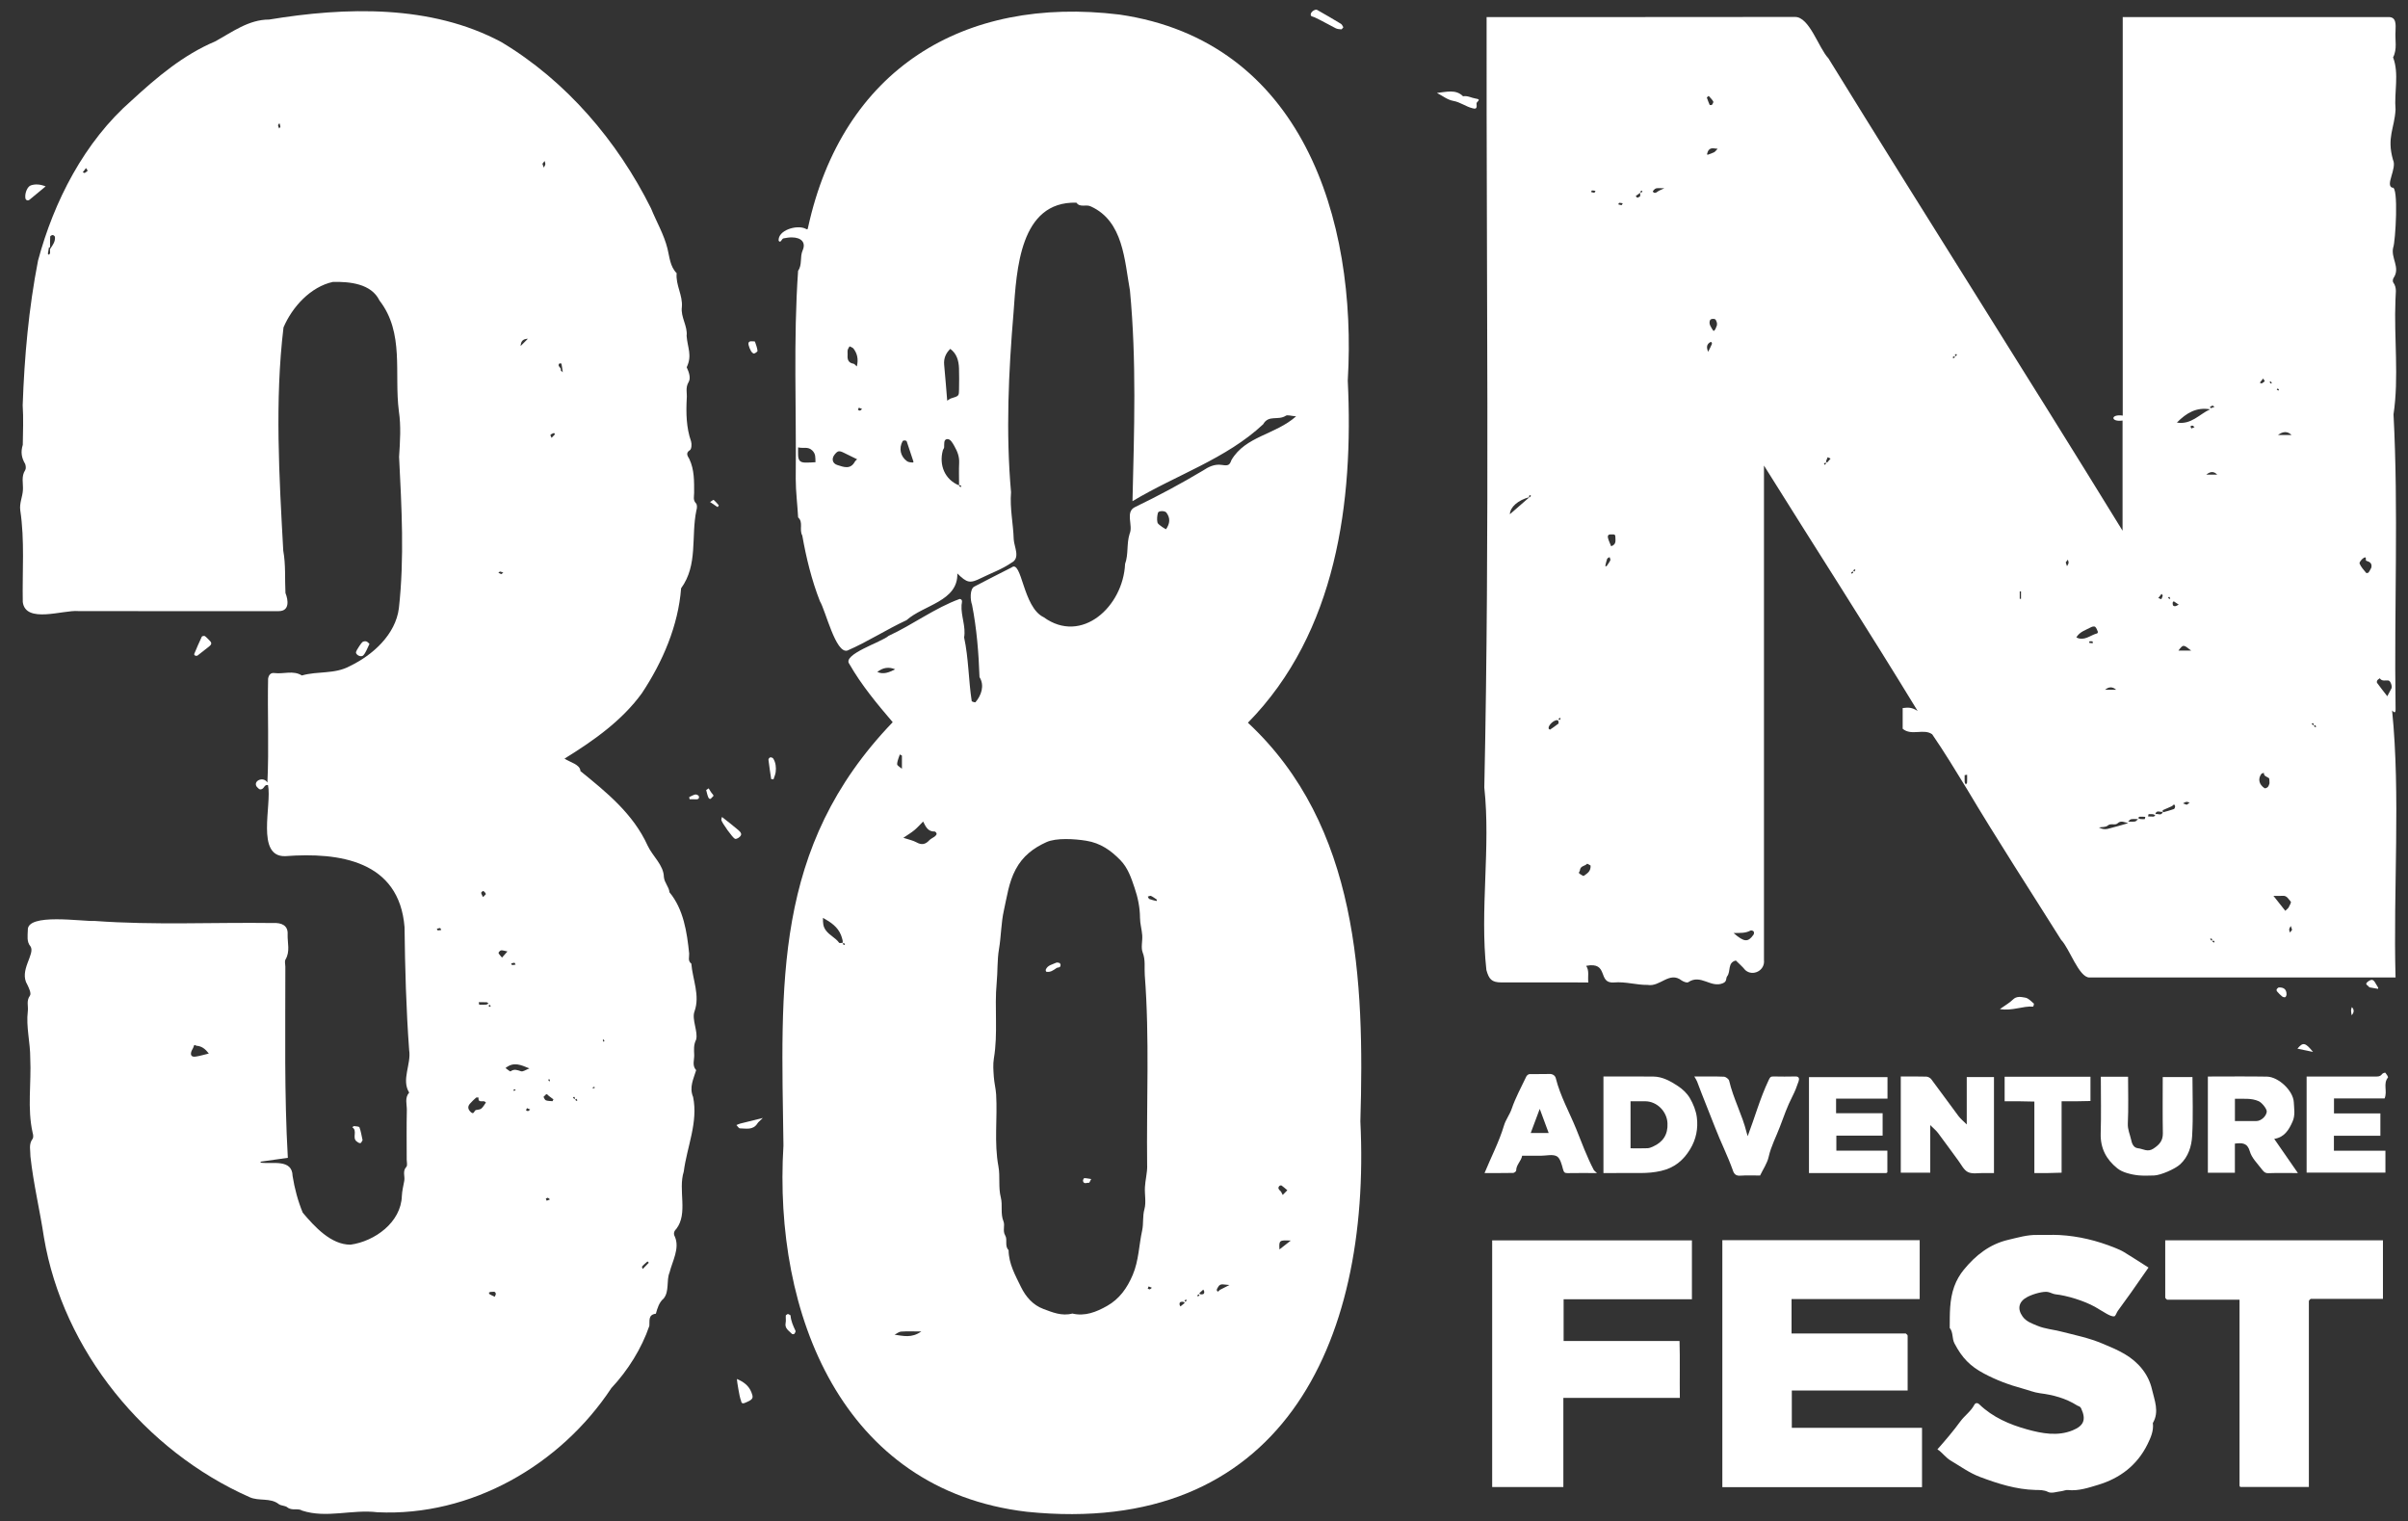 <?xml version="1.0" encoding="UTF-8"?><svg id="a" xmlns="http://www.w3.org/2000/svg" viewBox="0 0 1280 808.69"><rect x="0" y="0" width="1280" height="808.69" fill="#333333" stroke="none"/><defs><style>.b{fill:#fff;}</style></defs><path class="b" d="M1021.66,758.91h-69.2v-19.81h61.57c0-9.85,0-19.46,0-29.08,0-.19-.12-.4-.23-.56-.12-.17-.31-.29-.76-.68h-60.72v-18.29h68.11v-31.32h-104.9v131.3h106.14v-31.56Z"/><path class="b" d="M921.13,622.15c.73,2.06,1.76,2.91,4.07,2.74,3.48-.25,7-.07,10.39-.07,1.59-3.34,3.8-6.48,4.57-9.95,1.25-5.64,3.98-10.66,5.96-15.95,2.04-5.45,4-11.03,6.7-16.26,1.29-2.51,2.34-5.17,3.22-7.85,.34-1.04,.64-2.7-1.62-2.64-3.94,.09-7.88,.08-11.82,0-1.53-.03-1.79,.57-2.46,1.98-4.54,9.55-7.33,19.73-11.14,29.76-.2-.68-.4-1.24-.53-1.81-2.32-9.48-7.11-18.14-9.32-27.67-.21-.91-1.8-2.1-2.78-2.14-5.17-.21-10.35-.1-15.73-.1,.71,1.27,1.2,1.94,1.48,2.69,3.02,8.16,6.39,16.18,9.51,24.3,2.96,7.71,6.74,15.15,9.52,22.97Z"/><path class="b" d="M375.38,419.92c.35,1.29,.59,2.63,1.11,3.85,.31,.73,1.05,1.41,1.81,.25,.37-.56,1.56-.8,.5-1.89-.85-.88-1.41-2.05-2.09-3.1-.44,.3-.89,.59-1.33,.89Z"/><path class="b" d="M1003.32,583.96v-11.45h-41.74v51c13.78,0,27.35,0,40.93,0,.19,0,.4-.11,.56-.23,.17-.12,.29-.31,.18-.19v-11.49h-27.11v-7.97h24.59v-11.92h-24.74v-7.74h27.34Z"/><path class="b" d="M563.26,511.87c-.58-.2-1.38-.4-1.87-.16-1.97,.98-4.48,1.24-5.48,3.64-.13,.31,.08,1.11,.25,1.14,2.19,.46,3.78-.79,5.43-1.94,.47-.33,1.22-.24,1.74-.53,.27-.15,.31-.72,.45-1.1-.17-.37-.26-.97-.52-1.06Z"/><path class="b" d="M1088.75,623.5c2.32-.03,4.63-.12,7.12-.19v-37.96c2.81,0,5.41,.02,8,0,2.54-.03,5.08-.1,7.34-.14v-12.91h-45.62v13.06c2.82,0,5.42-.02,8.02,0,2.53,.02,5.06,.09,7.78,.15v38c2.6,0,4.98,.03,7.35,0Z"/><path class="b" d="M1026.05,598.03c1.71,1.71,3.1,2.81,4.13,4.18,3.64,4.82,7.12,9.74,10.72,14.59,1.63,2.19,2.99,5.12,5.21,6.2,2.31,1.12,5.5,.44,8.31,.5,1.89,.04,3.78,0,5.5,0v-51h-14.47v25.17c-1.78-1.77-3.27-2.95-4.37-4.42-4.87-6.5-9.59-13.1-14.47-19.59-.55-.74-1.73-1.38-2.64-1.41-4.54-.14-9.09-.07-13.59-.07v51.12h15.67v-25.29Z"/><path class="b" d="M1076.57,530.28c-2.12-.36-4.56-1.02-6.65,1.07-1.74,1.74-4.01,2.96-6.86,5,6.66,1.12,12.09-1.74,17.71-1.31,.08,0,.54-1.46,.33-1.64-1.42-1.18-2.87-2.84-4.52-3.12Z"/><path class="b" d="M575.68,627.74c.48,1.91,2.09,.78,3.2,.95,.2,.03,.56-.94,1.16-2-1.49-.22-2.6-.49-3.7-.48-.24,0-.77,1.07-.66,1.52Z"/><path class="b" d="M710,15.02c.88,.44,1.99,.5,3.01,.58,.25,.02,.54-.54,1.06-1.1-.37-.55-.66-1.46-1.28-1.84-4.17-2.54-8.39-4.99-12.64-7.39-.96-.54-3.15,.84-3.38,2.11-.27,1.5,.9,1.32,1.9,1.77,3.86,1.76,7.53,3.95,11.32,5.86Z"/><path class="b" d="M1143.92,738.51c-1.86-8.08-7.16-14.47-14.53-18.81-3.87-2.28-7.98-3.95-12.12-5.68-7.04-2.94-14.43-4.42-21.73-6.29-4.18-1.07-8.63-1.41-12.55-3.06-2.73-1.15-5.88-2.16-7.85-4.91-2.98-4.14-2.06-8.06,2.65-10.46,3.24-1.65,8.35-3,10.74-2.59,1.39,.23,2.69,1.09,4.07,1.24,6.08,.65,14.99,3.36,20.94,6.63,2.15,1.18,4.18,2.6,6.34,3.76,1.24,.66,2.7,1.46,3.96,1.32,.74-.08,1.22-1.94,1.92-2.92,2.3-3.22,4.67-6.39,6.96-9.62,3.05-4.31,6.05-8.66,9.34-13.38-4.56-2.9-8.72-5.61-12.96-8.19-1.55-.94-3.26-1.66-4.95-2.34-9.45-3.8-19.23-6.21-29.42-6.76-3.94-.21-7.89,.03-11.84-.05-5.3-.12-10.28,1.41-15.37,2.59-9.93,2.31-17.41,8.3-23.6,15.85-2.06,2.52-3.89,5.54-5.13,9-2.61,7.29-2.32,14.6-2.39,22,1.95,2.36,1.11,5.49,2.51,8.18,4.11,7.85,8.37,12.13,15.66,16.03,6.46,3.45,13.3,6.03,20.38,7.94,3.15,.85,6.24,2.14,9.45,2.55,7.03,.89,13.67,2.67,19.71,6.49,.79,.5,1.58,.34,2.18,1.64,2.78,6.02,1.24,9.19-4.49,11.56-7.99,3.3-16.42,1.7-24.29-.48-9.28-2.57-18.22-6.4-25.38-13.3-1.02-.99-2.11-.82-2.67,.26-1.83,3.5-5.16,5.72-7.4,8.79-3.76,5.15-7.87,9.98-12.2,14.86,2.59,1.64,4.23,4.31,7.15,6.04,5.11,3.02,9.89,6.54,15.53,8.65,9.5,3.57,19.1,6.62,29.38,6.9,2.28,.06,4.45-.1,6.8,1.08,1.78,.89,4.55-.14,6.88-.4,1.23-.14,2.47-.77,3.65-.64,5.61,.59,10.83-1.2,16-2.75,11.69-3.51,20.82-10.49,26.27-21.56,1.69-3.44,3.39-7.17,2.85-11.3,3.56-6,.85-12.19-.45-17.84Z"/><path class="b" d="M382.06,268.57c-.84-1.02-1.73-2.01-2.71-2.88-.12-.1-.87,.5-1.92,1.14,1.63,1.1,2.84,1.91,4.04,2.72,.21-.34,.67-.88,.59-.98Z"/><path class="b" d="M901.98,593.93c-.44-3.53-1.89-7.14-3.7-10.24-1.5-2.56-3.93-4.85-6.44-6.49-3.92-2.56-8.12-4.94-13.03-4.99-8.75-.08-17.49-.02-26.48-.02v51.31c6.78,0,13.33,.03,19.88-.01,3.59-.02,7.07-.29,10.68-1.11,7.12-1.62,11.9-5.57,15.54-11.58,3.18-5.25,4.29-11,3.55-16.87Zm-23.33,15.52c-.92,.41-1.93,.82-2.92,.86-2.84,.12-5.69,.04-9,.04v-25c2.72,0,5.31-.04,7.9,0,6.24,.1,11.42,5.42,11.74,11.61,.31,6.05-2.35,10.07-7.72,12.48Z"/><path class="b" d="M804.32,623.45c.57-.01,1.62-.82,1.62-1.26,0-3.13,2.71-5.05,3.17-7.89h10.01c2.85,0,6.21-.92,8.4,.28,1.84,1.01,2.64,4.41,3.32,6.9,.43,1.57,.82,2.09,2.43,2.06,4.8-.1,9.6-.03,15.63-.03-1.05-.98-1.47-1.22-1.67-1.59-3.7-7-6.4-14.48-9.35-21.76-3.65-8.99-8.5-17.55-10.88-27.07-.34-1.36-1.63-2.34-3.49-2.26-3.5,.16-7.02-.01-10.52,.1-.58,.02-1.39,.69-1.67,1.27-2.7,5.67-5.74,11.24-7.76,17.15-1.08,3.17-3.16,5.74-4.08,8.84-2.6,8.68-6.81,16.69-10.35,25.31,5.17,0,10.18,.04,15.18-.06Zm14.15-34.06c1.57,4.23,3.1,8.38,4.75,12.83h-9.55c1.65-4.41,3.18-8.51,4.8-12.83Z"/><path class="b" d="M1227.32,691.61c0-.19,.11-.4,.22-.56,.12-.17,.31-.3,.72-.68h38.42v-31.12h-115.73c0,10.27,0,20.32,.01,30.37,0,.19,.12,.39,.24,.55,.12,.17,.31,.29,.76,.67h38.49c0,33.08,0,65.92,0,98.76,0,.19,.11,.4,.23,.56,.12,.17,.31,.29,.21,.2h36.42c0-33.08,0-65.91,0-98.75Z"/><path class="b" d="M420.97,709c.2,.22,1.06,.21,1.24,0,.37-.44,.83-1.26,.65-1.64-1.23-2.61-2.41-5.19-2.64-8.13-.03-.33-.97-.58-1.42-.84-.49,.35-1.08,.57-1.1,.83-.1,1.31,.17,2.67-.09,3.93-.61,3.01,1.8,4.18,3.37,5.85Z"/><path class="b" d="M408.48,403.8c.41,3.44,.95,6.87,1.45,10.3l1.22,.16c.41-1.31,1.02-2.59,1.18-3.92,.29-2.48,.05-4.97-1.31-7.16-.25-.41-1.1-.72-1.59-.62-.4,.07-1,.85-.95,1.25Z"/><path class="b" d="M400.84,187.91c.72-.17,1.88-1.03,1.83-1.47-.21-1.65-.81-3.25-1.36-4.84-.06-.17-.76-.12-1.17-.17-1.49-.17-2.65,.14-2.21,1.98,.27,1.14,.74,2.26,1.33,3.28,.32,.56,1.16,1.33,1.58,1.22Z"/><path class="b" d="M392.67,441.38c-2.85-2.46-5.86-4.73-8.89-7.14-.1,.44-.4,1.04-.34,1.6,.17,1.36,6.1,9.63,7.23,10,.49,.16,1.26-.11,1.73-.43,1.98-1.32,2.12-2.41,.25-4.03Z"/><path class="b" d="M402.64,597.1c.45-.72,1.21-1.25,2.83-2.87-4.97,1.23-8.49,2.08-12,2.98-.69,.18-1.35,.52-2.02,.78,.62,.61,1.23,1.74,1.85,1.75,3.33,.05,7.02,1.08,9.34-2.64Z"/><path class="b" d="M391.71,732.96c-.03,1.15,1.49,9.72,1.85,10.56,.16,.37,.3,.75,.37,1.14,.28,1.58,1.22,1.38,2.3,.89,.73-.33,1.48-.61,2.17-1.01,1.98-1.15,1.97-2.03,1.06-4.41-1.43-3.73-4.31-5.7-7.75-7.17Z"/><path class="b" d="M663.31,384.18c47.24-48.08,56.23-117.51,53.11-181.86,5.11-86.24-24.54-180.48-121.33-194.57-83.14-10.16-147.24,29.21-165.58,113.23-.21,1.33-.5,.95-1.49,.5-4.65-2.11-14.59,.94-14.13,6.49,1.17,1.54,1.56-1.09,2.6-1.28,1.45-.26,2.93-.52,4.39-.51,5.02,.03,7.64,2.64,5.78,6.89-1.58,3.61-.11,7.61-2.42,10.84-2.58,36.75-.86,73.75-1.26,110.61,.01,6.81,.91,13.75,1.27,20.49,2.93,2.63,.42,6.43,2.22,9.65,2.04,11.63,4.96,23.66,9.36,34.89,3.06,5.02,8.39,28.04,14.6,26.24,10.71-4.64,20.82-11.23,31.45-16.15,9.06-8.11,27.46-10.03,27-24.84,5.21,5.16,6.75,5.37,12.58,2.49,5.47-2.71,11.25-4.74,16.35-8.28,4.69-2.49,1.26-8.35,1.05-12.29-.25-8.38-2.13-16.53-1.43-25.1-2.82-31.81-1.33-63.94,1.35-95.72,1.61-22.43,3.25-58.99,33.4-58.18,1.95,2.82,5.14,.68,7.73,2.03,17.24,7.86,17.82,28.64,20.72,44.6,3.56,37.35,2.25,74.4,1.36,112.04,23.36-14.03,49.74-22.45,69.45-40.87,2.93-5.19,7.86-1.87,12.01-4.52,.85-.63,2.69,.08,5.51,.29-11.17,9.88-26.85,10.47-34.36,23.21-1,2.76-1.66,3.15-5.1,2.62-3.91-.61-7.23,1.1-9.97,2.95-11.74,7.02-23.8,13.47-36.1,19.4-5.55,2.56-.97,9.82-2.95,14.19-1.73,5.41-.53,10.84-2.43,16.07-1.01,22.7-23.11,42.96-43.24,28.35-11.22-5.27-11.55-30.96-17.15-26.43-6.54,3.28-13.04,6.65-19.54,10.02-2.86,1.18-2.28,7.7-1.43,9.73,2.5,12.7,3.52,25.63,3.98,38.5,2.78,4.44,1,9.7-2.17,13.37-.14,.2-1.98-.4-1.97-.57-1.73-11.3-1.63-22.72-4.04-33.89,1.01-5.85-1.73-11.4-1.37-17.22,.07-1.1,.91-2.92-.94-3.25-13.18,4.77-25.03,13.73-37.87,19.65-3.58,3.25-24.79,9.83-20.84,14.9,6.4,11.22,14.75,21.24,23.06,30.97-64.06,66.69-59.22,139.57-58.08,225-5.46,89.15,30.99,183.09,129.33,194.68,134.24,13.77,183.17-88.24,177.34-207.5,2.21-74.94-.92-157.11-59.77-211.89Zm-235.4-138.31c-2.61-.08-3.55-1.14-3.67-3.91-.06-1.23,0-2.47,0-4.17,2.78,.72,5.2-.61,7.52,1.63,1.9,1.83,1.63,3.74,1.71,6.26-1.84,.08-3.7,.26-5.55,.2Zm26.51-.5c-2.39,4.38-5.98,2.85-9.33,1.8-2.63-.82-3.2-3.35-1.46-5.53,1.67-2.1,2.42-2.23,5.04-.93,2.34,1.16,4.68,2.3,6.96,3.42-.3,.3-.9,.69-1.21,1.24Zm1.03-50.6c-.78-.66-1.22-1.36-1.77-1.45-2.78-.45-3.31-2.27-3.13-4.65,.06-.87-.12-1.78,.05-2.62,.15-.7,.65-1.32,1-1.98,.71,.4,1.64,.63,2.1,1.23,1.99,2.63,2.7,5.61,1.75,9.48Zm1.66,23.46c-.3,.08-.71-.25-1.07-.4,.2-.47,.4-.93,.49-1.14,1.01,.42,1.37,.57,1.73,.72-.38,.29-.72,.71-1.14,.82Zm48.03-32.8c3.49,2.59,4.48,6.34,4.63,10.36,.14,3.69,.06,7.4,.02,11.1-.04,3.62-.08,3.59-4.17,4.83-.69,.21-1.29,.75-2.12,1.25-.54-6.47-1.02-12.77-1.62-19.06-.32-3.41,.87-6.14,3.25-8.48Zm-20.03,60.43c-1-.12-2.18-.14-2.94-.69-3.57-2.56-4.48-6.89-2.37-10.68,.15-.27,.73-.41,1.1-.4,.37,.01,.97,.21,1.06,.47,1.18,3.41,2.3,6.85,3.63,10.91,.1-.09-.22,.41-.48,.38Zm16.04-6.43c.15-.57,.68-1.09,.72-1.65,.11-1.69-.36-4.2,1.58-4.38,1.75-.16,2.84,1.92,3.89,3.78,1.61,2.85,2.66,5.52,2.51,8.81-.19,3.91-.04,7.84-.04,12.02-7.66-3.12-10.72-10.87-8.65-18.58Zm9.44,19.48c-.29-.15-.53-.38-.79-.58l.59-.59c.21,.26,.42,.51,.62,.77-.15,.15-.37,.43-.42,.41Zm-64.56,242.19c-1.89-2.69-5.08-3.87-7.06-6.63-1.47-2.04-1.54-3.79-1.51-6.6,4.3,2.37,7.82,4.82,9.56,9.09,.38,.93,.64,1.91,.89,2.88,.1,.41,.02,.86,.02,1.3-.65,0-1.68,.26-1.89-.04Zm2.69,1.21c-.29-.15-.53-.38-.79-.58,.2-.2,.39-.39,.59-.59,.21,.26,.42,.51,.62,.77-.15,.15-.37,.43-.42,.41Zm28.22-96.87c.25-1.51,.89-2.96,1.37-4.44,.37,.21,.75,.42,1.12,.62v6.97c-2.5-1.83-2.7-1.86-2.49-3.15Zm-10.61-48.28q4.45-3.53,9.51-1.41c-3.37,1.72-6.24,2.86-9.51,1.41Zm9.22,352.28c1.12-.58,2.21-1.57,3.36-1.66,3.18-.23,6.38-.08,10.82-.08-5.15,3.69-9.59,2.33-14.19,1.74Zm21.42-264.9c-.97,.75-2.2,1.23-3.01,2.1-2.02,2.2-4.04,2.62-6.76,1.1-1.89-1.06-4.15-1.47-7.01-2.43,2.31-1.58,4.21-2.69,5.88-4.08,1.66-1.38,3.1-3.03,4.63-4.57,1.33,2.6,2.43,5.43,6.17,5.32,.35-.01,.99,.78,1,1.21,.01,.45-.49,1.02-.91,1.34Zm112.83,175.12c.05,3.76-.99,7.52-1.2,11.29-.22,3.93,.75,8.11-.27,11.77-1.06,3.85-.4,7.67-1.21,11.33-1.72,7.83-1.77,15.92-4.99,23.56-2.99,7.07-7.08,12.81-13.68,16.54-5.7,3.22-11.76,5.63-18.42,4.03-5.65,1.49-10.66-.67-15.48-2.47-5.41-2.02-9.26-6.38-11.82-11.62-3.04-6.25-6.53-12.37-6.6-19.62-2.27-2.24-.41-5.49-1.8-7.79-1.51-2.51,0-5.24-.93-7.52-1.7-4.17-.36-8.59-1.39-12.6-1.43-5.56-.28-11.18-1.28-16.57-2.37-12.75-.46-25.54-1.22-38.27-.19-3.12-1.02-6.2-1.23-9.32-.22-3.27-.51-6.65,.03-9.85,2.26-13.37,.23-26.88,1.49-40.21,.57-5.98,.23-12.02,1.22-17.86,1.17-6.86,1.1-13.88,2.61-20.61,1.65-7.32,2.56-14.79,6.25-21.74,3.79-7.13,9.48-11.4,16.35-14.51,5.24-2.38,15.01-1.75,21.21-.74,7.54,1.22,13.06,5.12,18.14,10.35,4.03,4.15,5.77,9.51,7.51,14.65,1.72,5.05,2.87,10.43,2.89,15.95,.01,3.11,.97,6.2,1.19,9.32,.22,3.05-.8,6.47,.24,9.13,1.59,4.07,.8,8.03,1.11,12.03,2.6,33.76,.85,67.59,1.26,101.38Zm1.35,65.64c-.3,.08-.71-.25-1.07-.4,.2-.47,.4-.93,.49-1.14,1.01,.42,1.37,.57,1.73,.72-.38,.29-.72,.71-1.14,.82Zm3.6-206.39c-1.26-.33-2.55-.58-3.76-1.05-.4-.15-.6-.85-.88-1.3,.58-.14,1.29-.56,1.71-.36,1.13,.53,2.13,1.33,3.18,2.02-.08,.23-.16,.46-.24,.69Zm5.07-197.61c-.68-.39-1.43-.72-2.05-1.21-.93-.75-2.31-1.49-2.52-2.45-.35-1.6-.16-3.43,.26-5.05,.31-1.21,3.7-1.17,4.47-.16,2.33,3.05,1.82,5.99-.16,8.87Zm7.65,413.09c-.16-.34-.44-.67-.47-1.03-.12-1.53,.95-1.51,2-1.41,.24,.02,.45,.34,.76,.6-.81,.66-1.55,1.25-2.28,1.84Zm2.73-2.46c-.2-.2-.39-.39-.59-.59,.26-.21,.51-.42,.77-.62,.15,.15,.43,.37,.41,.42-.16,.29-.38,.53-.58,.79Zm6.53-2.75c-.08-.28-.3-.73-.22-.8,.28-.21,.66-.28,1-.4,0,.2,0,.39,0,.59-.26,.2-.52,.41-.78,.61Zm1.4-1.22c-.22-.02-.41-.38-.62-.59,.7-.64,1.4-1.28,2.11-1.93,.2,.42,.48,.75,.51,1.1,.12,1.53-.95,1.52-2,1.41Zm10.37-2.39c-.56,.29-1.02,1.68-1.68,.36-.23-.46,.4-1.47,.83-2.11,1.22-1.85,2.82-.95,5.88-.81-2.59,1.31-3.81,1.92-5.02,2.55Zm31.6-55.22c.23-.23,.9-.38,1.12-.22,.95,.66,1.81,1.45,3.08,2.51-1.07,1.09-1.76,1.79-2.46,2.5-.29-.58-.57-1.16-.88-1.73-.1-.18-.27-.32-.43-.46-.88-.75-1.43-1.59-.43-2.6Zm.01,33.76c-.29-4.85-.09-5.02,6.01-4.71-2.17,1.7-4.09,3.21-6.01,4.71Z"/><path class="b" d="M899.36,690.58v-31.31h-106.18v131.13h37.84v-47.37h61.92c-.15-10.16,.13-20.11-.16-30.27h-61.62v-22.17h68.21Z"/><path class="b" d="M1271.55,377.61c2.47,2.83,1.72-1.26,1.83-2.81-.75-51.31,1.6-104-1.08-154.55,2.96-19.59,.2-40.66,1.03-60.79-.02-3.11,1.02-6.44-1.2-9.37-.37-.49-.19-1.88,.25-2.43,3.68-5.52-1.67-10.57-.23-16.17,1.14-2.59,3.02-33.06-.5-31.73-3.92-1.28,2.64-10.34,.36-14.86-3.38-11.87,.8-16.58,1.37-26.66-.8-9.21,2.01-19.03-1.31-27.74,2.33-4.46,.95-9.28,1.3-13.93,.1-3.5,.61-7.85-4.18-7.48-46.96-.02-93.86,0-140.83,0V220.9c-6.6-.95-6.59,3.55-.09,2.63v58.56c-51.66-84.05-104.58-167.11-156.37-251.11-5.21-5.48-10.06-22.07-17.76-21.97-54.65,.08-109.26,.05-163.92,.06-.18,136.53,1.68,274.14-1.22,409.47,3.47,32.25-2.46,64.81,1.11,97.05,1.36,4.83,2.75,6.56,7.9,6.59,15.58,.05,30.54,0,46.28,.01-.39-3.23,.64-6.16-1.14-8.83,12.34-2.39,5.78,9.55,14.77,8.84,6.17-.54,11.95,1.39,17.89,1.3,6.68,1.2,11.57-7.46,18.11-2.34,.99,.63,2.66,1.33,3.46,.92,6.69-4.57,12.01,3.27,18.45,.52,2.32-.93,1.45-2.66,2.27-3.69,2.04-2.59,.06-7.28,4.61-8.37,1.65,1.65,3.51,3.23,5.01,5.09,3.98,3.55,10.57,.26,9.94-5.31,0-87.69,0-175.15,0-262.87,27.42,43.94,54.72,86.21,81.68,130.44-3.01-1.93-4.82-1.93-7.95-1.54v11c4.63,3.97,11.21-.31,15.69,2.95,6.37,9.24,12.41,19.26,18.31,28.84,16.18,27.19,33.44,53.67,50.26,80.46,4.36,4.42,9.42,20,15.01,19.96,54.25-.03,108.46,0,162.72,0-1.27-46.99,2.72-96.7-1.83-141.95Zm-458.36-113.29l-.12-.12c-3.72,3.23-7.11,6.19-10.48,9.13,.12-3.75,4.25-7.49,10.48-9.13l-.46-.46c.26-.21,.51-.42,.77-.62,.15,.15,.43,.37,.41,.42-.15,.29-.38,.53-.58,.79Zm15.18,120.32c-1.44,1.13-2.95,2.18-4.47,3.19-.07,.05-.69-.41-.73-.68-.23-1.63,2.72-4.45,4.59-4.39,.24,0,.47,.36,.65,.51,0,.54,.18,1.2-.03,1.37Zm.62-1.9c-.2-.2-.39-.39-.59-.59,.26-.21,.51-.42,.77-.62,.15,.15,.43,.37,.41,.42-.15,.29-.38,.53-.58,.79Zm12.9,82.81c-.27,.21-1.4-.62-2.09-1.04-1.11-.67-.02-1.24,.02-1.85,.15-2.51,2.68-2.23,3.81-3.54,.13-.15,1.41,.7,1.87,.94,.17,3.27-1.98,4.24-3.61,5.48Zm5.56-363.1c-.58-.04-1.15-.26-1.72-.4,.16-.29,.32-.81,.5-.82,.58-.03,1.16,.12,1.88,.23-.3,.48-.49,1.01-.65,1Zm8.54,195.36c-.54,1.14-1.35,2.15-2.05,3.21-.21-.06-.43-.13-.64-.19,.31-1.26,.54-2.55,.99-3.77,.15-.42,.85-.64,1.3-.95,.15,.57,.59,1.28,.39,1.69Zm.44-7.46c-.53-1.34-1.24-2.78-1.66-4.29-.32-1.12,0-2.15,1.55-1.99,.93,.1,2.36-.5,2.34,1.23-.02,1.84,.74,4-2.22,5.05Zm5.5-181.32c-.58-.04-1.15-.26-1.72-.4,.16-.29,.32-.81,.5-.82,.58-.03,1.16,.12,1.88,.23-.3,.48-.49,1.01-.65,1Zm9.92-4.72c-.31,.18-.85,.61-1.45,.76-.22,.06-.6-.56-.91-.87,.79-.57,1.58-1.14,2.37-1.71v1.81Zm.59-1.81c-.2-.2-.39-.39-.59-.59,.26-.21,.51-.42,.77-.62,.15,.15,.43,.37,.41,.42-.15,.29-.38,.53-.58,.79Zm8.69-.66c-.97,.79-1.83,1.02-2.57-.03-.09-.13,.97-1.47,1.66-1.66,1.09-.29,2.32-.08,4.49-.08-1.88,.9-2.86,1.18-3.58,1.77Zm27.14-50.87c.83,.97,1.79,1.87,2.43,2.96,.21,.36-.29,1.27-.68,1.78-.16,.21-1.18,.17-1.25,0-.57-1.26-1.01-2.59-1.49-3.9l.99-.84Zm1.73,131.83c-.52,1.26-1.17,2.48-2.01,4.19-.95-2.26-.83-3.76,.77-4.92,.25-.18,.59-.24,.89-.36,.13,.37,.46,.83,.35,1.1Zm2.67-9.93c-.14,.34-.46,1.28-.88,2.17-.18,.36-.58,.62-.89,.92-.29-.39-.62-.75-.85-1.17-.47-.87-1.08-1.73-1.27-2.67-.15-.73,0-1.88,.48-2.27,.53-.43,1.71-.47,2.39-.18,.51,.22,.71,1.22,1,1.89,.08,.18,.01,.42,.01,1.3Zm-1.53-91.93c-1.12,.55-2.33,.93-3.51,1.36-.01,0-.24-.36-.21-.51,.4-1.72,1.19-3.04,3.23-2.98,.59,.02,1.18,.13,2.39,.28-.99,.99-1.36,1.58-1.9,1.85Zm20.98,415.84c-2.95,4.17-4.97,4.07-10.62-.86,3.36-.06,6.33,.17,8.98-1.3,.39-.21,1.37,.08,1.68,.46,.28,.34,.25,1.29-.04,1.7Zm37.7-249.69c-.08-.28-.3-.73-.22-.8,.28-.21,.66-.28,1-.4v.59c-.26,.2-.52,.4-.78,.61Zm1.39-1.19c-.2-.2-.62-.47-.58-.6,.23-.77,.57-1.5,.89-2.28,.86,.41,1.2,.58,1.54,.74-.62,.71-1.23,1.43-1.85,2.14Zm13.09,59.09c-.08-.28-.3-.73-.22-.8,.28-.21,.66-.28,1-.4,0,.2,0,.39,0,.59-.26,.2-.52,.4-.78,.61Zm1.37-1.19c-.2-.2-.39-.39-.59-.59,.26-.21,.51-.42,.77-.62,.15,.15,.43,.37,.41,.42-.16,.29-.38,.53-.58,.79Zm52.61-113.27c-.08-.28-.3-.73-.22-.8,.27-.21,.66-.28,1-.4v.59c-.26,.2-.52,.4-.78,.61Zm1.37-1.19c-.2-.2-.39-.39-.59-.59,.26-.21,.51-.42,.77-.62,.15,.15,.43,.37,.41,.42-.15,.29-.38,.53-.58,.79Zm5.96,226.65c-.02,.33-.43,.64-.65,.97-.21-.42-.57-.83-.6-1.27-.08-1.22-.03-2.46-.03-3.68,.44-.07,.88-.14,1.32-.21,0,1.4,.04,2.8-.03,4.2Zm28.67-97.71h-.66v-3.95h.66v3.95Zm101.74-102.72c.5,.28,.84,.46,1.17,.64-.64,.26-1.26,.56-1.92,.73-.14,.04-.4-.37-.6-.58,.48-.28,.95-.56,1.35-.8Zm-1.24,2.01c-5.67,2.55-9.96,8.3-17.63,7.04,5.12-5.2,10.51-8.3,17.63-7.04Zm-21.57,99.71c.21,.27,.28,.66,.4,1-.2,0-.39,0-.59,0-.2-.26-.41-.52-.61-.78,.28-.08,.73-.3,.8-.22Zm-4.2-1.62c.22,.33,.65,.71,.6,.99-.12,.64-.48,1.24-.73,1.83-.88-.33-1.24-.47-1.61-.61,.58-.74,1.16-1.47,1.74-2.21Zm-24.14,50.97h-5.89q3.04-2.55,5.89,0Zm-26.13-65.68c-.19-.57-.38-1.13-.69-2.03,.35-.45,.75-.96,1.14-1.46,.14,.58,.46,1.19,.38,1.74-.09,.61-.54,1.17-.84,1.75Zm11.87,40.77c-.06-.01-.03-.82,0-.82,.57-.05,1.16-.07,1.73,0,.06,0,.06,.55,.1,1.01-.69-.06-1.26-.08-1.83-.19Zm4.13-5.05c-3.64,.91-6.81,4.3-11.04,2.13,1.77-3.06,5.08-3.93,7.9-5.46,.6-.33,1.78-.5,2.14-.16,.69,.65,1.02,1.7,1.4,2.63,.09,.21-.19,.81-.4,.86Zm5.43,103.92c-1.4,.33-2.94,.05-4.51-.77,1.58-.29,3.61-.07,4.65-.97,1.75-1.53,3.96,.08,5.38-1.28,1.73-1.65,3.72-.45,5.58-.04-3.69,1.04-7.36,2.19-11.09,3.08Zm14.76-3.95c-1.21,.2-2.47,.06-3.71,.06,.52-.44,.99-1.16,1.56-1.26,1.21-.2,2.47-.06,3.71-.06-.52,.44-.99,1.16-1.56,1.26Zm5.17-1.26c-.79,0-1.59,.07-2.36-.03-.44-.06-.84-.39-1.25-.6,.31-.23,.62-.64,.95-.66,.97-.05,1.94,.05,2.92,.09-.08,.4-.16,.79-.25,1.19Zm4.65-1.35c-.97,.05-1.94-.05-2.92-.09,.08-.4,.16-.79,.25-1.19,.79,0,1.59-.07,2.36,.03,.44,.06,.84,.39,1.25,.6-.31,.23-.62,.64-.95,.66Zm.95-1.28c.62-2.54,2.65-.81,3.95-1.32-.62,2.54-2.65,.81-3.95,1.32Zm9.88-2.73c-1.9,.7-3.87,1.19-5.82,1.75-.06-.38-.12-.75-.17-1.13,1.66-.72,3.33-1.4,4.96-2.17,.59-.28,1.1-1.67,1.62-.07,.15,.45-.23,1.48-.59,1.62Zm-.64-109.81c.02-.22,.51-.62,.57-.59,.82,.5,1.6,1.05,2.62,1.76-1.09,.52-1.42,.8-1.77,.82-1.53,.12-1.52-.95-1.41-1.99Zm7.44,107.53c-.87-.31-1.43-.51-1.99-.72,.6-.29,1.18-.73,1.81-.81,.55-.07,1.15,.26,1.73,.41-.53,.39-1.06,.77-1.55,1.12Zm-4.42-81.93c2.56-3.36,2.61-3.36,6.79,0h-6.79Zm6.87-118.05c-.09-.21-.29-.67-.49-1.14,.36-.15,.77-.48,1.07-.4,.42,.11,.77,.53,1.14,.82-.36,.15-.72,.3-1.73,.72Zm9.96,271.3c.28-.08,.73-.3,.8-.22,.21,.27,.28,.66,.4,1-.2,0-.39,0-.59,0-.2-.26-.41-.52-.61-.78Zm1.99,1.95c-.29-.16-.53-.38-.79-.58,.2-.2,.39-.39,.59-.59,.21,.26,.42,.51,.62,.77-.15,.15-.37,.43-.42,.41Zm-4-248.73q3.27-2.71,5.8,0h-5.8Zm45.32-21.06h-7.21q4.09-3.08,7.21,0Zm-6.67-24.02c-.15,.15-.37,.43-.42,.41-.29-.15-.53-.38-.79-.58,.2-.2,.39-.39,.59-.59,.21,.26,.42,.51,.62,.77Zm-8.43-6c.21,.33,.42,.67,.89,1.41-.5,.38-.99,.88-1.59,1.16-.24,.11-.71-.24-1.07-.38,.59-.73,1.18-1.46,1.76-2.18Zm2.51,217.08c-.38,.43-1.44,.88-1.76,.66-2.97-1.97-3.62-4.93-1.73-7.55,.25-.35,.9-.42,1.36-.62-.06,1.86,1.55,1.99,2.63,2.78,.46,.33,.24,1.6,.37,2.83-.19,.45-.36,1.32-.87,1.9Zm1.49-214.47c-.2-.26-.4-.52-.61-.78,.28-.08,.73-.3,.8-.22,.21,.27,.28,.66,.4,1-.2,0-.39,0-.59,0Zm7.77,280.31c-1.96-2.48-3.88-4.91-6.29-7.95,2.21,0,3.49,.12,4.75-.02,2.42-.27,3.26,1.81,4.47,3.12,.33,.36-.62,2.02-1.13,3.01-.28,.55-.88,.93-1.81,1.85Zm2.47,11.55c-.14-.58-.46-1.19-.38-1.74,.09-.61,.54-1.17,.84-1.75,.19,.57,.38,1.13,.69,2.03-.35,.45-.75,.96-1.14,1.46Zm11.54-111.07c.28-.08,.73-.3,.8-.22,.21,.27,.28,.66,.4,1-.2,0-.39,0-.59,0-.2-.26-.41-.52-.61-.78Zm1.99,1.95c-.29-.15-.53-.38-.79-.58,.2-.2,.39-.39,.59-.59,.21,.26,.42,.51,.62,.77-.15,.15-.37,.43-.42,.41Zm29.76-84.89c-.47,.87-.86,1.8-1.45,2.59-.21,.28-1.16,.46-1.29,.29-1.29-1.6-2.79-3.15-3.53-5-.26-.65,1.2-2.47,2.27-3.05,1.79-.98,.59,1.35,1.32,1.58,1.73,.54,3.13,1.22,2.68,3.59Zm10.69,64.2c-.62,1.26-1.31,2.49-2.23,4.21-2.04-2.64-3.78-4.85-5.44-7.12-.2-.28-.1-.99,.13-1.32,.31-.46,.88-.75,1.33-1.11,1.19,1.85,3.08,.92,4.67,1.2,1.01,.18,2.06,3.09,1.54,4.14Z"/><path class="b" d="M367.49,512.2c-2.02-1.45-1.03-3.59-1.16-5.43-1.16-11.28-2.99-23.54-10.47-32.51-.24-2.92-2.64-4.91-2.96-8.06-.12-6.45-6.02-11.07-8.64-16.74-7.62-16.79-21.72-28.27-35.72-39.59-.07-3.58-5.76-4.75-8.46-6.65,15.21-9.38,30.54-20.14,41.11-34.75,11.11-16.72,19.35-35.98,20.86-55.79,9.07-12.43,5.21-27.44,8.12-41.37,.41-1.12,.48-3.08-.19-3.76-1.73-1.76-1.01-3.71-1.01-5.54,0-6.14,.19-12.23-2.55-18.05-.51-1.08-2.42-3.05,.32-4.71,.87-.53,1.06-3.26,.6-4.67-2.56-7.3-2.69-15.06-2.3-22.68,.31-2.9-.84-5.77,.99-8.81,1.31-2.18,.17-5.32-1.01-7.89,3.05-6.29,.41-10.47-.04-16.65,.64-5.23-3.24-9.94-2.53-15.34,.56-6.29-3.39-11.77-2.76-17.99-3.56-3.61-3.79-8.68-4.88-13.07-1.91-7.64-5.87-14.28-8.76-21.41-17.83-35.78-45.12-67.8-79.59-88.4C229.05,2.3,183.53,3.72,143.08,10.39c-10.87-.02-19.66,6.67-28.74,11.64-16.89,7.13-30.9,18.98-44.26,31.27-25.27,22.02-41.45,53.8-49.86,85.2-4.94,25.32-7.26,51.06-8.16,76.91,.46,6.99,.15,14.03,.05,21.04-1.17,3.8-.71,6.81,1.3,10.22,.32,1,.49,2.45-.02,3.22-2.23,3.41-.97,7.12-1.21,10.69-.24,3.58-1.91,6.89-1.41,10.64,2.43,16.12,1.02,32.52,1.34,48.78,1.5,11.64,21.46,4.11,29.48,4.8,35.54,.09,71.08,.04,106.62,.03,5.81-.03,5.05-5.82,3.53-9.62-.39-7.5,.21-14.97-1.17-22.51-2.16-39.19-4.55-79.63,.13-118.67,4.65-10.91,14.42-21.63,26.28-24.19,8.92-.18,20.38,.89,24.74,9.89,13.36,17.25,7.72,38.69,10.3,58.81,1.21,7.93,.63,16.21,.12,24.29,1.34,26.75,2.87,53.81-.11,80.47-1.76,13.97-13.86,24.85-25.99,30.71-8.24,4.48-17.01,2.56-25.58,5.02-4.64-2.89-9.75-.63-14.6-1.29-2.1-.28-3.07,1.19-3.35,3.01-.38,18.42,.52,36.79-.37,55.22-2.09-3.53-7.7-.95-5.73,2.11,.87,.83,1.54,2.21,3.19,1.1,.89-.6,1.16-2.28,2.87-1.87,2.14,10.48-6.63,38.15,9.13,37.76,28.92-2.19,60.63,2.45,63.44,37.74,.25,21.71,.85,43.58,2.45,65.34,1.21,7.47-4.27,15.75,.01,22.58-2.51,2.82-1.17,6.22-1.24,9.33-.2,8.77-.07,17.54-.07,26.31,0,1.3,.49,3.11-.18,3.82-2.19,2.36-.66,5.02-1.12,7.48-.5,2.66-1.16,5.32-1.28,8.01-.42,14.02-14.4,24.1-27.27,25.89-10.38,.08-19.15-9.59-25.42-17.01-2.51-6.08-4.34-12.84-5.39-19.5-.19-9.24-10.8-6.24-16.99-7.08,0-.18,.01-.35,.02-.53,4.74-.67,9.49-1.34,14.44-2.04-1.93-33.78-1.29-67.63-1.32-101.52,0-1.32-.49-2.92,.09-3.9,2.56-4.31,.98-8.9,1.12-13.32,.32-4.83-3.29-6.27-7.6-6.06-31.67-.44-63.28,1.22-94.91-1.1-6.48,.38-36.12-4.38-35.59,4.89-.08,2.95-.68,6.21,1.39,8.58,2.8,4.05-6.34,12.82-1.62,20.47,.75,1.6,2.24,4.54,1.33,5.8-1.99,2.75-.77,5.47-1.1,8.15-1.03,8.43,1.35,16.71,1.29,25.1,.64,13.21-1.67,26.59,1.27,39.59,.33,.99,.49,2.51-.03,3.22-2.22,2.97-1.08,6.27-1.14,9.38,1.58,14.57,5.01,28.56,7.18,43.03,10.13,60.15,53.77,113.47,109.28,138.04,4.94,2.29,11.06,.14,15.58,3.74,1.27,.9,3.34,.72,4.52,1.68,2.45,2,5.63,.26,7.84,1.74,13.06,4.25,26.46-.77,40.06,.88,49.75,2.35,97.25-25.02,124.36-66.03,8.72-9.29,16.07-20.99,20.18-33.07,.22-2.69-.78-5.89,3.46-6.43,.76-2.8,1.7-6.04,4.15-8.1,3.11-3.82,1.33-9.54,3.12-13.83,1.53-6.11,5.54-12.84,2.81-19.06-.75-1.33-.61-2.77,.75-4.04,6.44-8.34,.86-20.63,3.99-30.51,1.7-13.21,7.75-26.22,4.96-39.68-2.18-5.16,.27-9.67,1.63-14.23-2.29-2.5-.94-5.43-1.04-8.12-.1-2.68-.39-5.33,1.02-8.11,1.16-4.17-2.45-10.82-.85-15.02,3.02-8.52-1.02-16.9-1.7-25.39ZM26.04,135.45c-.32-.32-.61-.49-.6-.61,.16-1.14,.36-2.27,.59-3.4,0-.04,.57,0,.57,0,.03,1.04,.04,2.08,.01,3.12,0,.17-.2,.33-.58,.89Zm.59-3.12c0-2.8-.07-4.7,.06-6.6,.02-.32,.9-.83,1.35-.8,.42,.02,1.13,.62,1.17,1.01,.22,2.3-.91,4.04-2.58,6.39Zm18.45-40.41c-.24,.12-.71-.22-1.08-.36l1.71-2.23c.22,.33,.44,.66,.92,1.39-.49,.4-.97,.91-1.56,1.2Zm103.33-23.64c-.22-.54-.55-1.08-.61-1.64-.03-.31,.39-.66,.73-1.18,.21,.7,.48,1.25,.5,1.82,0,.33-.4,.66-.62,1Zm-44.49,493.34c-2.04,.28-2.81-.74-2.22-2.66,.29-.95,1.01-1.79,1.26-2.74,.38-1.47,.85-.43,1.56-.37,2.82,.23,4.68,1.77,6.48,4.13-2.7,.65-4.86,1.33-7.08,1.64Zm187.99,11.89c.15,.29,.34,.57,.41,.88,.02,.11-.27,.29-.41,.43-.16-.29-.32-.57-.47-.85,.18-.18,.32-.32,.47-.47Zm-11.3-393.45c-1.4,1.4-2.51,2.49-3.87,3.85,.16-2.41,1.02-3.72,3.87-3.85Zm-7.17,331.65c.16-.01,.35,.52,.65,1-.71,.1-1.3,.26-1.88,.23-.18-.01-.33-.53-.5-.82,.57-.15,1.14-.37,1.72-.4Zm-16.48-38.14c.55,.39,1.07,.97,1.3,1.58,.08,.23-.67,.76-1.52,1.68-.48-1.09-.95-1.7-.96-2.32,0-.33,1.05-1.04,1.18-.95Zm-24.25,20.94c-.18-.01-.33-.53-.5-.82,.57-.15,1.14-.37,1.72-.4,.16-.01,.35,.52,.65,1-.71,.1-1.3,.26-1.88,.23Zm23.15,94.71c-.7,.58-1.9,.57-2.88,.8-.96,.22-1,2.76-2.76,1.05-1.44-1.4-1.8-2.86-.41-4.43,1-1.13,2.09-2.19,3.22-3.18,.27-.24,.89-.07,1.35-.09-.36,2.66,1.61,1.81,2.94,2,.36,.05,.66,.42,.98,.63-.8,1.1-1.43,2.38-2.44,3.22Zm-1.14-55.2c-.08-.44-.16-.88-.24-1.32,1.4,0,2.8-.04,4.2,.03,.33,.02,.65,.42,.97,.65-.42,.21-.83,.57-1.27,.6-1.21,.08-2.44,.03-3.66,.03Zm5.51,0c.21,.26,.42,.51,.62,.77-.15,.15-.37,.43-.42,.41-.29-.15-.53-.38-.79-.58,.2-.2,.39-.39,.59-.59Zm2.71,155.24c-.88-.44-1.78-.83-2.63-1.33-.24-.14-.32-.56-.47-.86,.41-.15,.8-.43,1.15-.4,.93,.09,2.28-.61,2.56,.96,.09,.49-.39,1.09-.6,1.64Zm2.96-385.45c.56,.06,1.09,.39,1.64,.61-.33,.22-.67,.44-1.15,.76-.44-.23-.96-.49-1.48-.76,.33-.22,.69-.65,.99-.61Zm-.91,202.76c-.11-.24,.78-1.34,1.31-1.42,.84-.13,1.76,.25,3.44,.57-1.34,1.51-2.12,2.39-2.89,3.26-.65-.79-1.42-1.52-1.86-2.41Zm8.24,73.25c-.11,.02-.29-.27-.43-.41,.29-.15,.57-.34,.88-.41,.11-.02,.29,.27,.43,.41-.29,.15-.57,.34-.88,.41Zm3.73-10.42c-1.97-.63-3.6-1.38-5.56,.04-.29,.21-1.64-1.05-2.69-1.75,4.4-3.54,8.18-1.64,12.72,.2-1.89,.7-3.42,1.85-4.47,1.52Zm3.71,21.15c-.3,.08-.71-.26-1.07-.4,.2-.47,.4-.93,.49-1.14,1.01,.42,1.37,.57,1.73,.72-.38,.29-.72,.71-1.14,.82Zm8.82-504.96c.14,.58,.46,1.19,.38,1.74-.09,.61-.54,1.17-.84,1.75-.19-.57-.38-1.13-.69-2.03,.35-.45,.75-.96,1.14-1.46Zm1.13,552.64c-.09-.21-.29-.67-.49-1.14,.36-.15,.77-.48,1.07-.4,.42,.11,.77,.53,1.14,.82-.36,.15-.72,.3-1.73,.72Zm3.08-52.92c-1.17-.12-2.4-.06-3.48-.44-.58-.21-.97-1.14-1.29-1.81-.06-.13,.61-.56,.87-.91,.86-1.16,1.29-.17,1.87,.31,.81,.66,1.68,1.27,2.52,1.89-.16,.32-.33,.64-.49,.96Zm-.5-352.6c-.22-.54-.76-1.38-.58-1.57,.45-.5,1.21-.74,1.88-1.01,.06-.02,.35,.52,.48,.73-.62,.64-1.19,1.25-1.77,1.85Zm4.85-35.95c.58-1.38-2.04-2.03-.79-3.48,.18-.21,1.16-.09,1.18,0,.26,1.29,.43,2.6,.71,4.6-.83-.83-1.14-1.05-1.11-1.12Zm6.47,386.48c.28-.08,.73-.3,.8-.22,.21,.27,.28,.66,.4,1-.2,0-.39,0-.59,0-.2-.26-.41-.52-.61-.78Zm1.99,1.95c-.29-.15-.53-.38-.79-.58,.2-.2,.39-.39,.59-.59,.21,.26,.42,.51,.62,.77-.15,.15-.37,.43-.42,.41Zm8.86-6.68c-.11,.02-.29-.27-.43-.41,.29-.15,.57-.34,.88-.41,.11-.02,.29,.27,.43,.41-.29,.15-.57,.34-.88,.41Zm5.49-24.75c-.16-.29-.32-.57-.47-.85,.18-.18,.32-.32,.47-.47,.15,.29,.34,.57,.41,.88,.02,.11-.27,.29-.41,.43Zm20.77,120.75c-.07-.27-.53-1.09-.31-1.34,.85-1,1.9-1.82,2.88-2.7,.23,.23,.45,.47,.68,.7-1.08,1.12-2.17,2.23-3.25,3.34Z"/><path class="b" d="M105,348.44c2.14-1.62,4.25-3.3,6.34-4.98,.93-.75,1.38-1.63,.37-2.66-.9-.92-1.76-1.92-2.78-2.69-.32-.24-1.51-.02-1.66,.3-1.45,3.06-2.77,6.17-4.07,9.29-.07,.17,.35,.55,.55,.83,.42-.02,.97,.13,1.25-.08Z"/><path class="b" d="M1165.25,603.85c.63-10.42,.18-20.89,.18-31.36h-15.8c0,10.13-.12,19.97,.06,29.8,.07,4-1.77,6.08-4.98,8.21-3.16,2.1-5.51,.09-8.2-.17-2.68-.25-3.36-3.04-3.69-4.57-.61-2.8-1.9-5.43-1.75-8.57,.39-8.24,.13-16.51,.13-24.88h-14.48c0,10.39,.23,20.24-.07,30.07-.24,7.89,2.93,13.89,8.87,18.64,1.39,1.11,3.16,1.89,4.88,2.42,2.15,.67,4.42,1.13,6.66,1.32,2.61,.22,5.25,.09,7.88,.04,3.49-.06,11.31-3.48,13.96-5.94,4.39-4.06,6.03-9.61,6.36-15.03Z"/><path class="b" d="M371.48,423.21c-.13-.47-1.31-1.04-1.87-.92-1.14,.23-2.18,.91-3.27,1.4,.08,.38,.15,.77,.23,1.15,1.02,0,2.04-.06,3.05,.02,1.26,.1,2.24-.22,1.86-1.65Z"/><path class="b" d="M189.45,606.59c.59,.5,1.42,1.07,2.09,1.02,.46-.03,.85-1.08,1.19-1.56-.56-2.53-.88-4.75-1.65-6.82-.19-.52-1.82-.56-2.81-.68-.31-.04-.67,.39-1.01,.61,2.89,1.86-.13,5.45,2.2,7.44Z"/><path class="b" d="M15.73,106.13c2.76-2.25,5.49-4.54,8.53-7.06q-4.32-1.74-7.86-.54c-1.78,.6-3.24,3.93-2.93,6.66,.14,1.23,1.28,1.73,2.26,.94Z"/><path class="b" d="M193.09,348.36c1.45-1.55,2.14-3.81,3.31-6.12-.41-.34-.99-1.11-1.73-1.33-.64-.19-1.74,.02-2.15,.48-1.07,1.21-1.93,2.63-2.77,4.02-.31,.52-.67,1.37-.46,1.79,.83,1.62,3.03,1.98,3.8,1.16Z"/><path class="b" d="M1213.06,529.61c.42,.34,1.24,.59,1.67,.41,.39-.17,.7-.99,.7-1.52,0-2.55-1.34-3.77-4.19-3.65-.2,.17-.73,.46-1,.9-.17,.27-.1,.92,.12,1.17,.84,.96,1.72,1.89,2.7,2.69Z"/><path class="b" d="M784.42,52.39c-2.23-.33-4.3-1.67-6.71-1.21-3.87-3.88-8.76-2.29-13.9-1.79,2.88,1.47,5.62,3.69,8.67,4.23,3.79,.67,6.69,3.05,10.26,3.92,1.15,.28,2.14,.5,2.21-1.15,.03-.65-.24-1.54,.09-1.91,1.05-1.18,1.88-1.71-.62-2.08Z"/><path class="b" d="M1221.23,557.39c2.74,.58,5.51,1.16,8.29,1.74-4.16-5.14-5.39-5.25-8.29-1.74Z"/><path class="b" d="M1173.62,572.2v51.13h14.36v-15.48c3.97-.47,6.66-.42,7.96,4.18,.96,3.39,3.9,6.27,6.16,9.22,.84,1.1,1.68,2.39,3.63,2.32,4.96-.18,9.94-.06,15.75-.06-4.49-6.48-8.45-12.2-12.59-18.17,5.37-.83,7.77-4.69,9.77-9.25,1.5-3.42,.78-6.85,.64-10.19-.26-6.13-8.14-13.55-14.3-13.65-10.46-.18-20.92-.05-31.37-.05Zm25.83,23.67c-3.7,.05-7.41,.01-11.45,.01v-11.87c4.39,.17,8.61-.51,12.67,1.32,1.66,.75,4.4,4.11,4.25,5.56-.24,2.39-2.97,4.94-5.47,4.97Z"/><path class="b" d="M1267.95,570.18c-.13-.15-1.42,.26-1.74,.71-1.08,1.53-2.58,1.31-4.09,1.31-4.6-.02-9.2,0-13.8,0h-22.21v51.08h41.89v-11.66h-27.38v-7.94h24.7v-11.88h-24.66v-7.94h26.89c1.66-3.9-.94-7.78,1.79-11.13,.25-.31-.76-1.79-1.39-2.56Z"/><path class="b" d="M1259.57,524.81c1.49,.28,2.99,.53,4.49,.78,.04-.2,.17-.45,.1-.59-.39-.72-.86-1.39-1.26-2.11-1.28-2.33-2.03-2.6-4.02-1.29-.48,.32-1.17,1-1.09,1.35,.13,.54,.84,.95,1.31,1.41,.15,.15,.29,.41,.47,.45Z"/><path class="b" d="M1249.72,537.06c0,.76,.19,1.53,.33,2.58q2.07-2.31,.1-4.36c-.17,.67-.43,1.23-.43,1.79Z"/></svg>